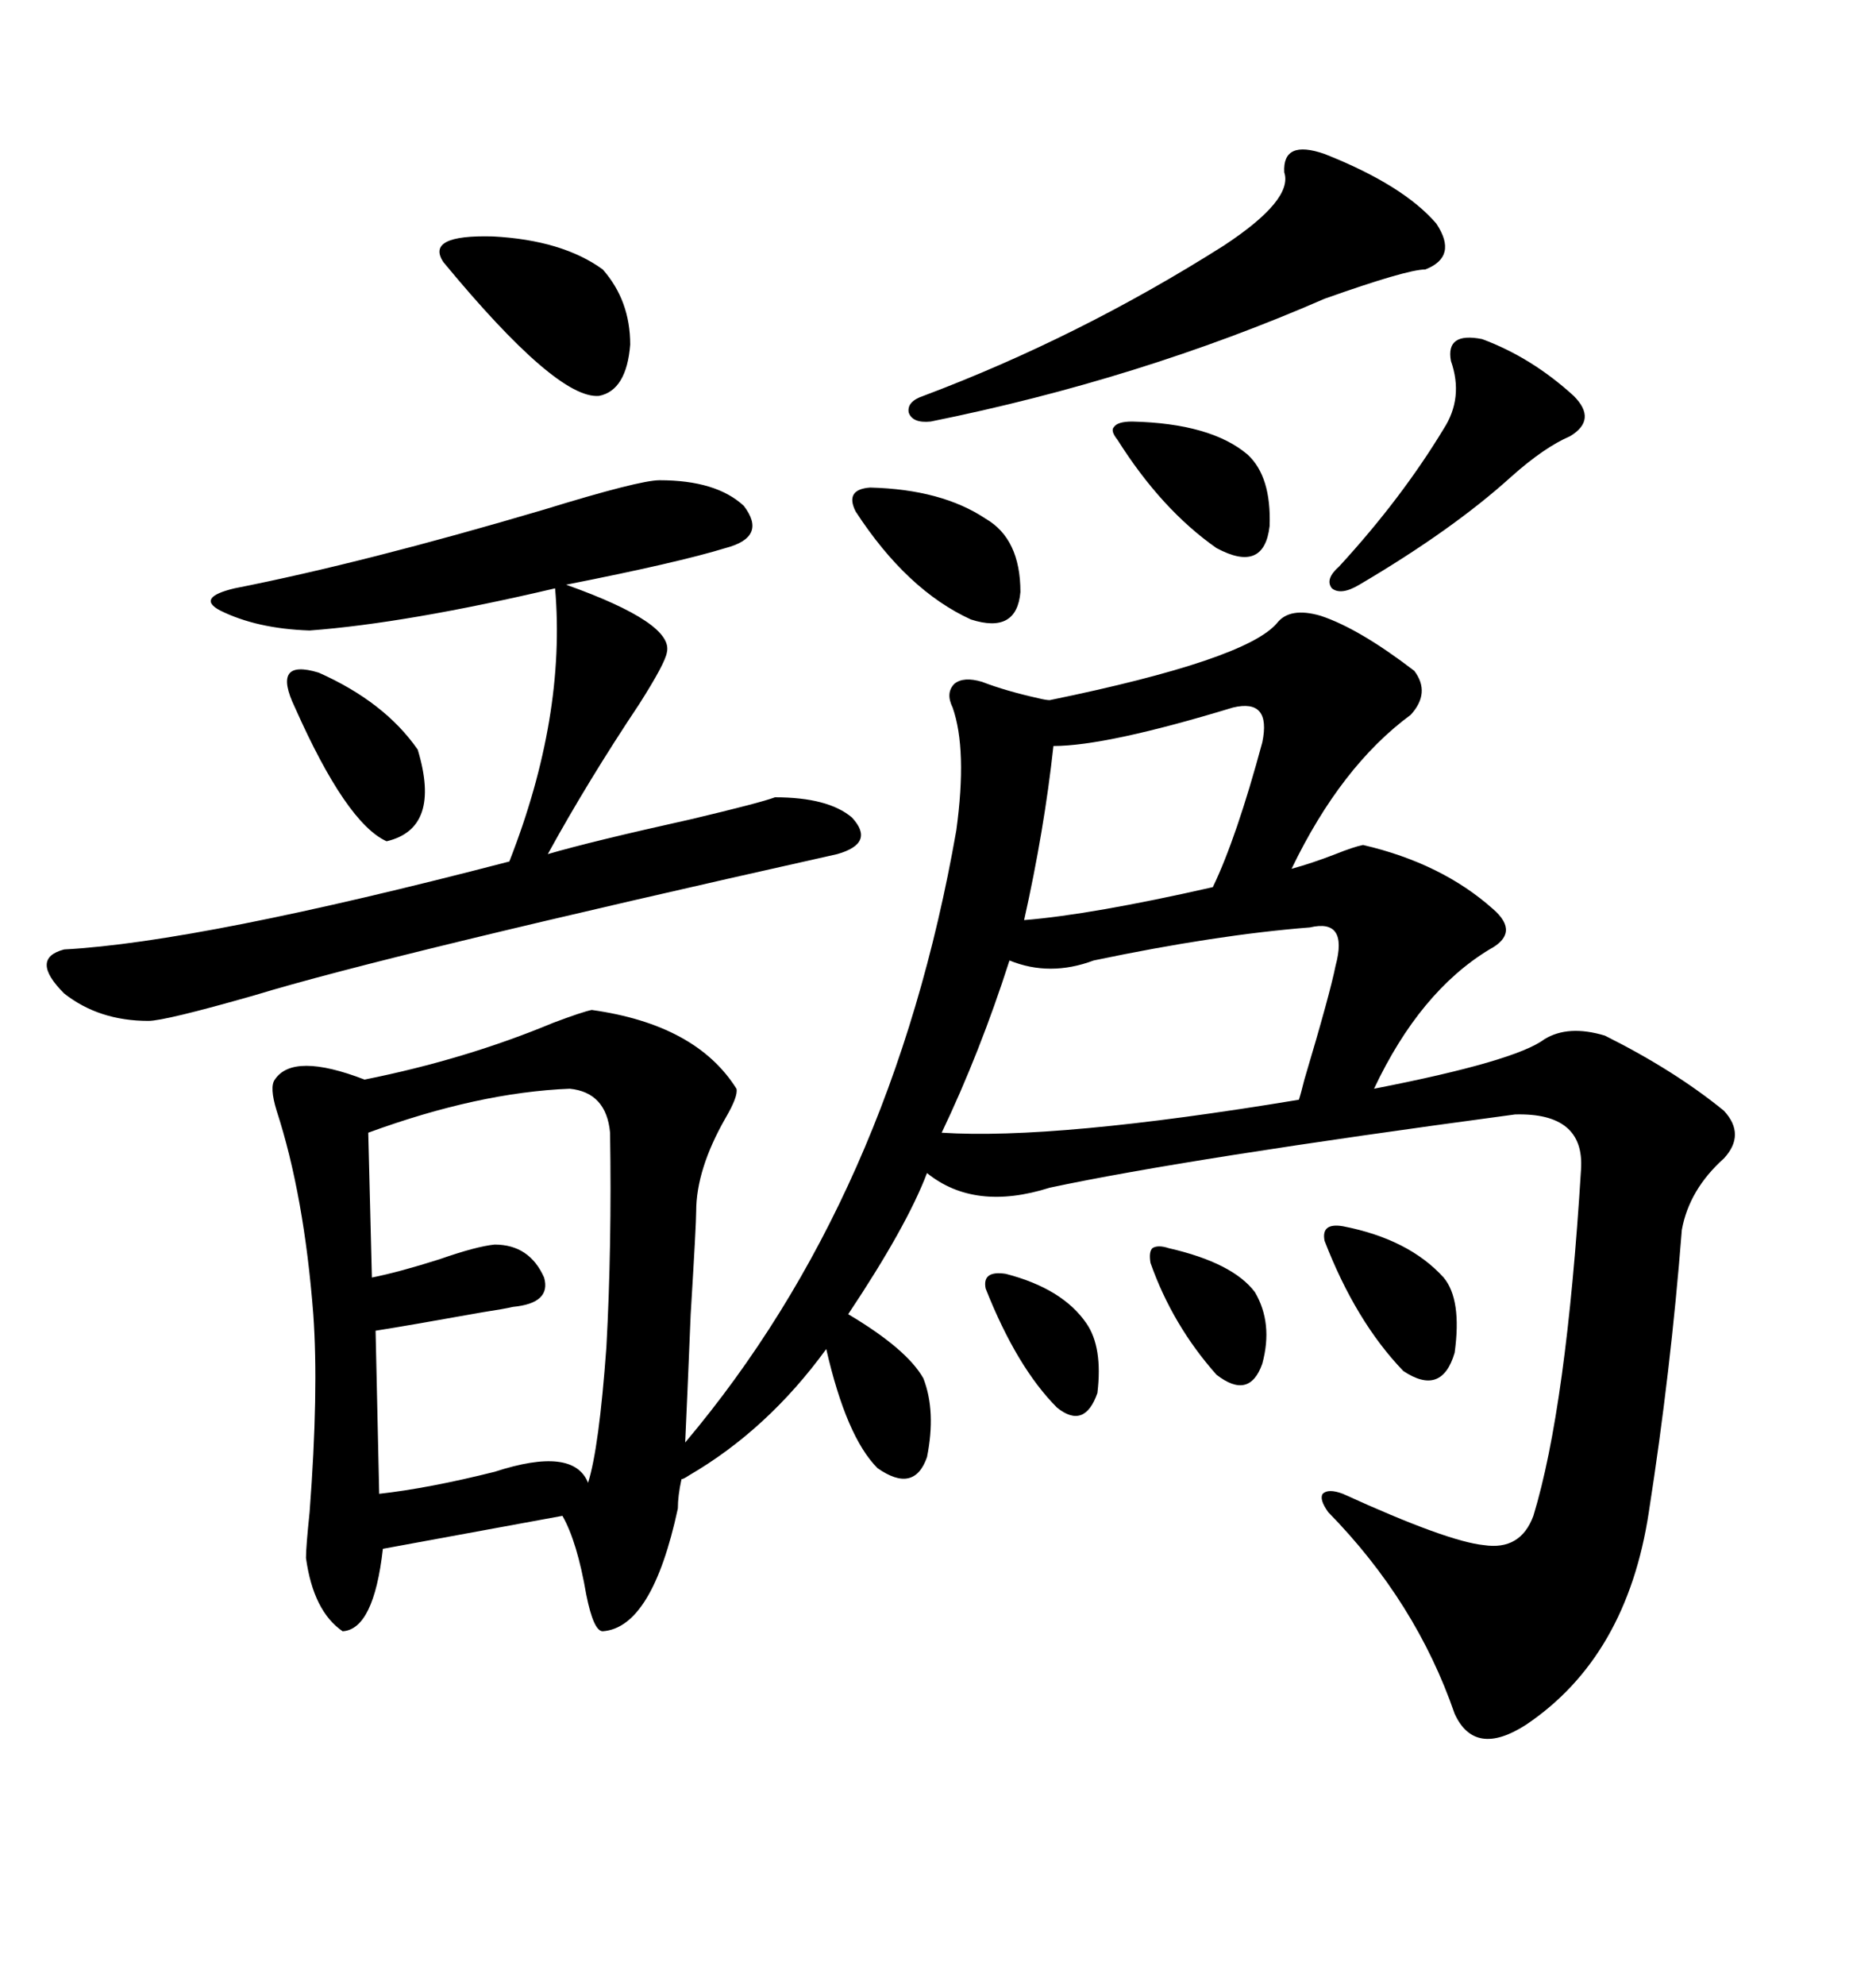 <svg xmlns="http://www.w3.org/2000/svg" xmlns:xlink="http://www.w3.org/1999/xlink" width="300" height="317.285"><path d="M94.63 161.43L94.63 161.43Q111.33 163.77 117.77 174.02L117.77 174.02Q118.07 175.20 116.02 178.71L116.02 178.71Q111.33 186.91 111.33 193.65L111.33 193.65Q111.33 195.70 110.45 210.06L110.45 210.06Q109.86 224.41 109.57 230.57L109.57 230.57Q142.68 191.31 152.93 132.71L152.93 132.71Q154.69 119.82 152.34 113.09L152.34 113.09Q151.17 110.74 152.64 109.28L152.64 109.28Q154.10 108.11 157.03 108.98L157.03 108.98Q160.84 110.45 166.11 111.62L166.11 111.62Q167.29 111.91 167.87 111.91L167.87 111.91Q199.22 105.47 204.20 99.61L204.20 99.61Q206.25 96.97 211.23 98.44L211.23 98.44Q217.38 100.49 226.17 107.23L226.17 107.23Q228.81 110.74 225.59 114.26L225.59 114.26Q214.45 122.46 206.54 138.87L206.54 138.87Q209.77 137.99 213.57 136.52L213.57 136.52Q216.50 135.35 217.97 135.06L217.97 135.06Q230.57 137.99 238.77 145.31L238.77 145.31Q243.16 149.12 238.18 151.76L238.18 151.76Q227.05 158.50 219.73 174.02L219.73 174.02Q242.29 169.63 246.97 166.11L246.97 166.11Q250.78 163.77 256.64 165.53L256.64 165.53Q267.77 171.09 275.68 177.54L275.68 177.54Q279.20 181.35 275.68 185.16L275.68 185.16Q270.12 190.14 268.95 196.58L268.95 196.58Q267.19 219.14 263.67 241.70L263.67 241.70Q260.16 264.84 244.04 275.68L244.04 275.68Q235.84 280.96 232.62 273.93L232.62 273.93Q226.46 256.05 212.40 241.70L212.40 241.70Q210.94 239.65 211.52 238.77L211.52 238.77Q212.40 237.89 214.75 238.77L214.75 238.77Q231.45 246.39 237.30 246.97L237.30 246.97Q243.16 247.85 245.21 242.29L245.21 242.29Q250.49 225 252.83 186.91L252.83 186.91Q253.42 177.83 242.29 178.13L242.29 178.13Q189.84 185.16 167.87 189.84L167.87 189.84Q155.86 193.65 148.24 187.50L148.24 187.50Q145.02 196.00 135.64 210.06L135.64 210.06Q145.02 215.63 147.66 220.31L147.66 220.31Q149.71 225.59 148.24 232.91L148.24 232.91Q146.19 238.77 140.33 234.67L140.33 234.67Q135.35 229.69 132.13 215.63L132.13 215.63Q122.75 228.52 110.16 235.84L110.16 235.84Q109.28 236.43 108.98 236.43L108.98 236.43Q108.40 239.06 108.40 241.11L108.40 241.11Q104.30 260.16 96.39 260.74L96.39 260.74Q94.92 260.74 93.75 254.88L93.75 254.88Q92.29 246.39 89.94 242.29L89.94 242.29L61.23 247.56Q59.77 260.45 54.79 260.74L54.79 260.74Q50.10 257.52 48.93 249.02L48.93 249.02Q48.93 247.27 49.51 241.70L49.51 241.70Q50.98 222.36 50.10 210.06L50.10 210.06Q48.63 191.02 44.24 177.54L44.24 177.54Q43.07 173.73 43.95 172.56L43.95 172.56Q46.88 168.16 58.30 172.56L58.30 172.56Q74.41 169.34 88.48 163.48L88.48 163.48Q93.16 161.72 94.63 161.43ZM105.47 76.76L105.47 76.76Q114.55 76.76 118.95 80.86L118.95 80.86Q122.75 85.84 116.02 87.60L116.02 87.60Q108.40 89.94 90.53 93.46L90.53 93.46Q107.81 99.61 106.64 104.30L106.64 104.30Q106.35 106.05 102.25 112.50L102.25 112.50Q94.04 124.80 87.60 136.52L87.60 136.52Q94.63 134.47 110.45 130.96L110.45 130.96Q121.58 128.32 123.93 127.44L123.93 127.44Q132.42 127.44 136.23 130.66L136.23 130.66Q140.04 134.77 133.89 136.52L133.89 136.52Q61.82 152.64 40.72 159.08L40.72 159.08Q26.37 163.18 23.73 163.18L23.73 163.18Q15.82 163.18 10.25 158.79L10.25 158.79Q4.69 153.22 10.25 151.76L10.25 151.76Q31.93 150.59 81.45 137.70L81.45 137.70Q90.53 114.55 88.77 94.04L88.77 94.04Q65.04 99.61 49.51 100.78L49.51 100.78Q41.02 100.49 35.16 97.56L35.16 97.56Q31.35 95.51 37.50 94.04L37.50 94.04Q58.30 89.94 87.01 81.45L87.01 81.45Q102.25 76.76 105.47 76.76ZM91.11 174.02L91.11 174.02Q76.46 174.61 58.89 181.05L58.89 181.05L59.47 204.20Q63.87 203.32 70.31 201.27L70.31 201.27Q76.17 199.22 79.10 198.93L79.10 198.93Q84.67 198.93 87.01 204.20L87.01 204.20Q88.18 208.30 82.03 208.89L82.03 208.89Q80.86 209.18 77.05 209.77L77.05 209.77Q65.63 211.82 60.06 212.70L60.06 212.70L60.64 238.77Q68.55 237.89 79.10 235.25L79.10 235.25Q91.70 231.15 94.04 237.01L94.04 237.01Q95.80 231.45 96.97 215.33L96.97 215.33Q97.85 199.22 97.56 181.05L97.56 181.05Q96.97 174.61 91.11 174.02ZM209.47 148.24L209.47 148.24Q194.53 149.41 174.90 153.52L174.90 153.52Q167.87 156.15 161.43 153.52L161.43 153.52Q156.74 168.16 150.59 181.05L150.59 181.05Q168.75 182.23 207.71 175.78L207.71 175.78Q208.01 174.90 208.59 172.56L208.59 172.56Q212.70 158.79 213.57 154.39L213.57 154.39Q215.63 146.78 209.47 148.24ZM211.82 24.61L211.82 24.61Q224.41 29.59 229.69 35.74L229.69 35.74Q233.20 41.02 227.93 43.07L227.93 43.07Q225 43.07 211.82 47.75L211.82 47.75Q182.23 60.64 148.83 67.38L148.83 67.38Q145.90 67.68 145.31 65.92L145.31 65.92Q145.02 64.16 147.66 63.28L147.66 63.28Q172.56 53.91 195.70 39.26L195.70 39.26Q206.84 31.93 205.37 27.54L205.37 27.54Q205.08 22.27 211.82 24.61ZM197.17 113.09L197.17 113.09Q176.95 119.24 168.46 119.24L168.46 119.24Q166.99 132.71 163.77 147.07L163.77 147.07Q174.61 146.19 193.95 141.80L193.95 141.80Q197.75 133.89 201.86 118.65L201.86 118.65Q203.32 111.62 197.17 113.09ZM237.01 54.20L237.01 54.20Q244.92 57.13 251.66 63.28L251.66 63.28Q255.47 67.09 251.07 69.73L251.07 69.73Q246.97 71.48 241.70 76.17L241.70 76.17Q232.32 84.67 217.38 93.46L217.38 93.46Q214.45 95.21 212.99 94.04L212.99 94.04Q211.82 92.58 214.16 90.53L214.16 90.53Q224.12 79.69 230.86 68.55L230.86 68.55Q234.08 63.57 232.03 57.71L232.03 57.71Q231.15 53.03 237.01 54.20ZM96.39 43.07L96.39 43.07Q100.78 48.05 100.78 55.08L100.78 55.08Q100.20 62.40 95.80 63.28L95.80 63.28Q89.06 63.87 70.90 41.89L70.90 41.89Q67.97 37.50 78.81 37.79L78.81 37.79Q89.94 38.38 96.39 43.07ZM139.16 77.93L139.16 77.93Q150.59 78.22 157.62 82.91L157.62 82.91Q163.18 86.13 163.18 94.63L163.18 94.63Q162.60 101.37 155.27 99.02L155.27 99.02Q145.02 94.34 136.82 81.74L136.82 81.74Q135.06 78.22 139.16 77.93ZM47.17 113.09L47.17 113.09Q43.36 105.18 50.98 107.52L50.98 107.52Q61.52 112.21 66.80 119.82L66.80 119.82Q70.61 132.42 61.82 134.47L61.82 134.47Q55.37 131.54 47.17 113.09ZM181.05 67.38L181.05 67.38Q193.65 67.68 199.51 72.66L199.51 72.66Q203.32 76.17 203.03 84.08L203.03 84.08Q202.15 91.70 194.53 87.60L194.53 87.60Q185.74 81.45 178.71 70.31L178.71 70.31Q177.54 68.85 178.13 68.26L178.13 68.26Q178.71 67.38 181.05 67.38ZM214.75 196.00L214.75 196.00Q225.29 198.05 230.86 204.20L230.86 204.20Q233.79 207.71 232.62 216.21L232.62 216.21Q230.57 223.24 224.41 219.14L224.41 219.14Q216.80 211.23 211.82 198.34L211.82 198.34Q211.23 195.41 214.75 196.00ZM186.91 199.51L186.91 199.51Q197.17 201.86 200.68 206.54L200.68 206.54Q203.61 211.52 201.86 217.97L201.86 217.97Q199.80 223.83 194.53 219.73L194.53 219.73Q187.50 211.82 183.98 201.86L183.98 201.86Q183.69 200.10 184.28 199.51L184.28 199.51Q185.16 198.93 186.91 199.51ZM160.84 203.61L160.84 203.61Q169.92 205.96 173.73 211.52L173.73 211.52Q176.37 215.33 175.49 222.66L175.49 222.66Q173.44 228.52 169.04 225L169.04 225Q162.60 218.55 157.62 205.96L157.62 205.96Q157.03 203.03 160.84 203.61Z"/></svg>
